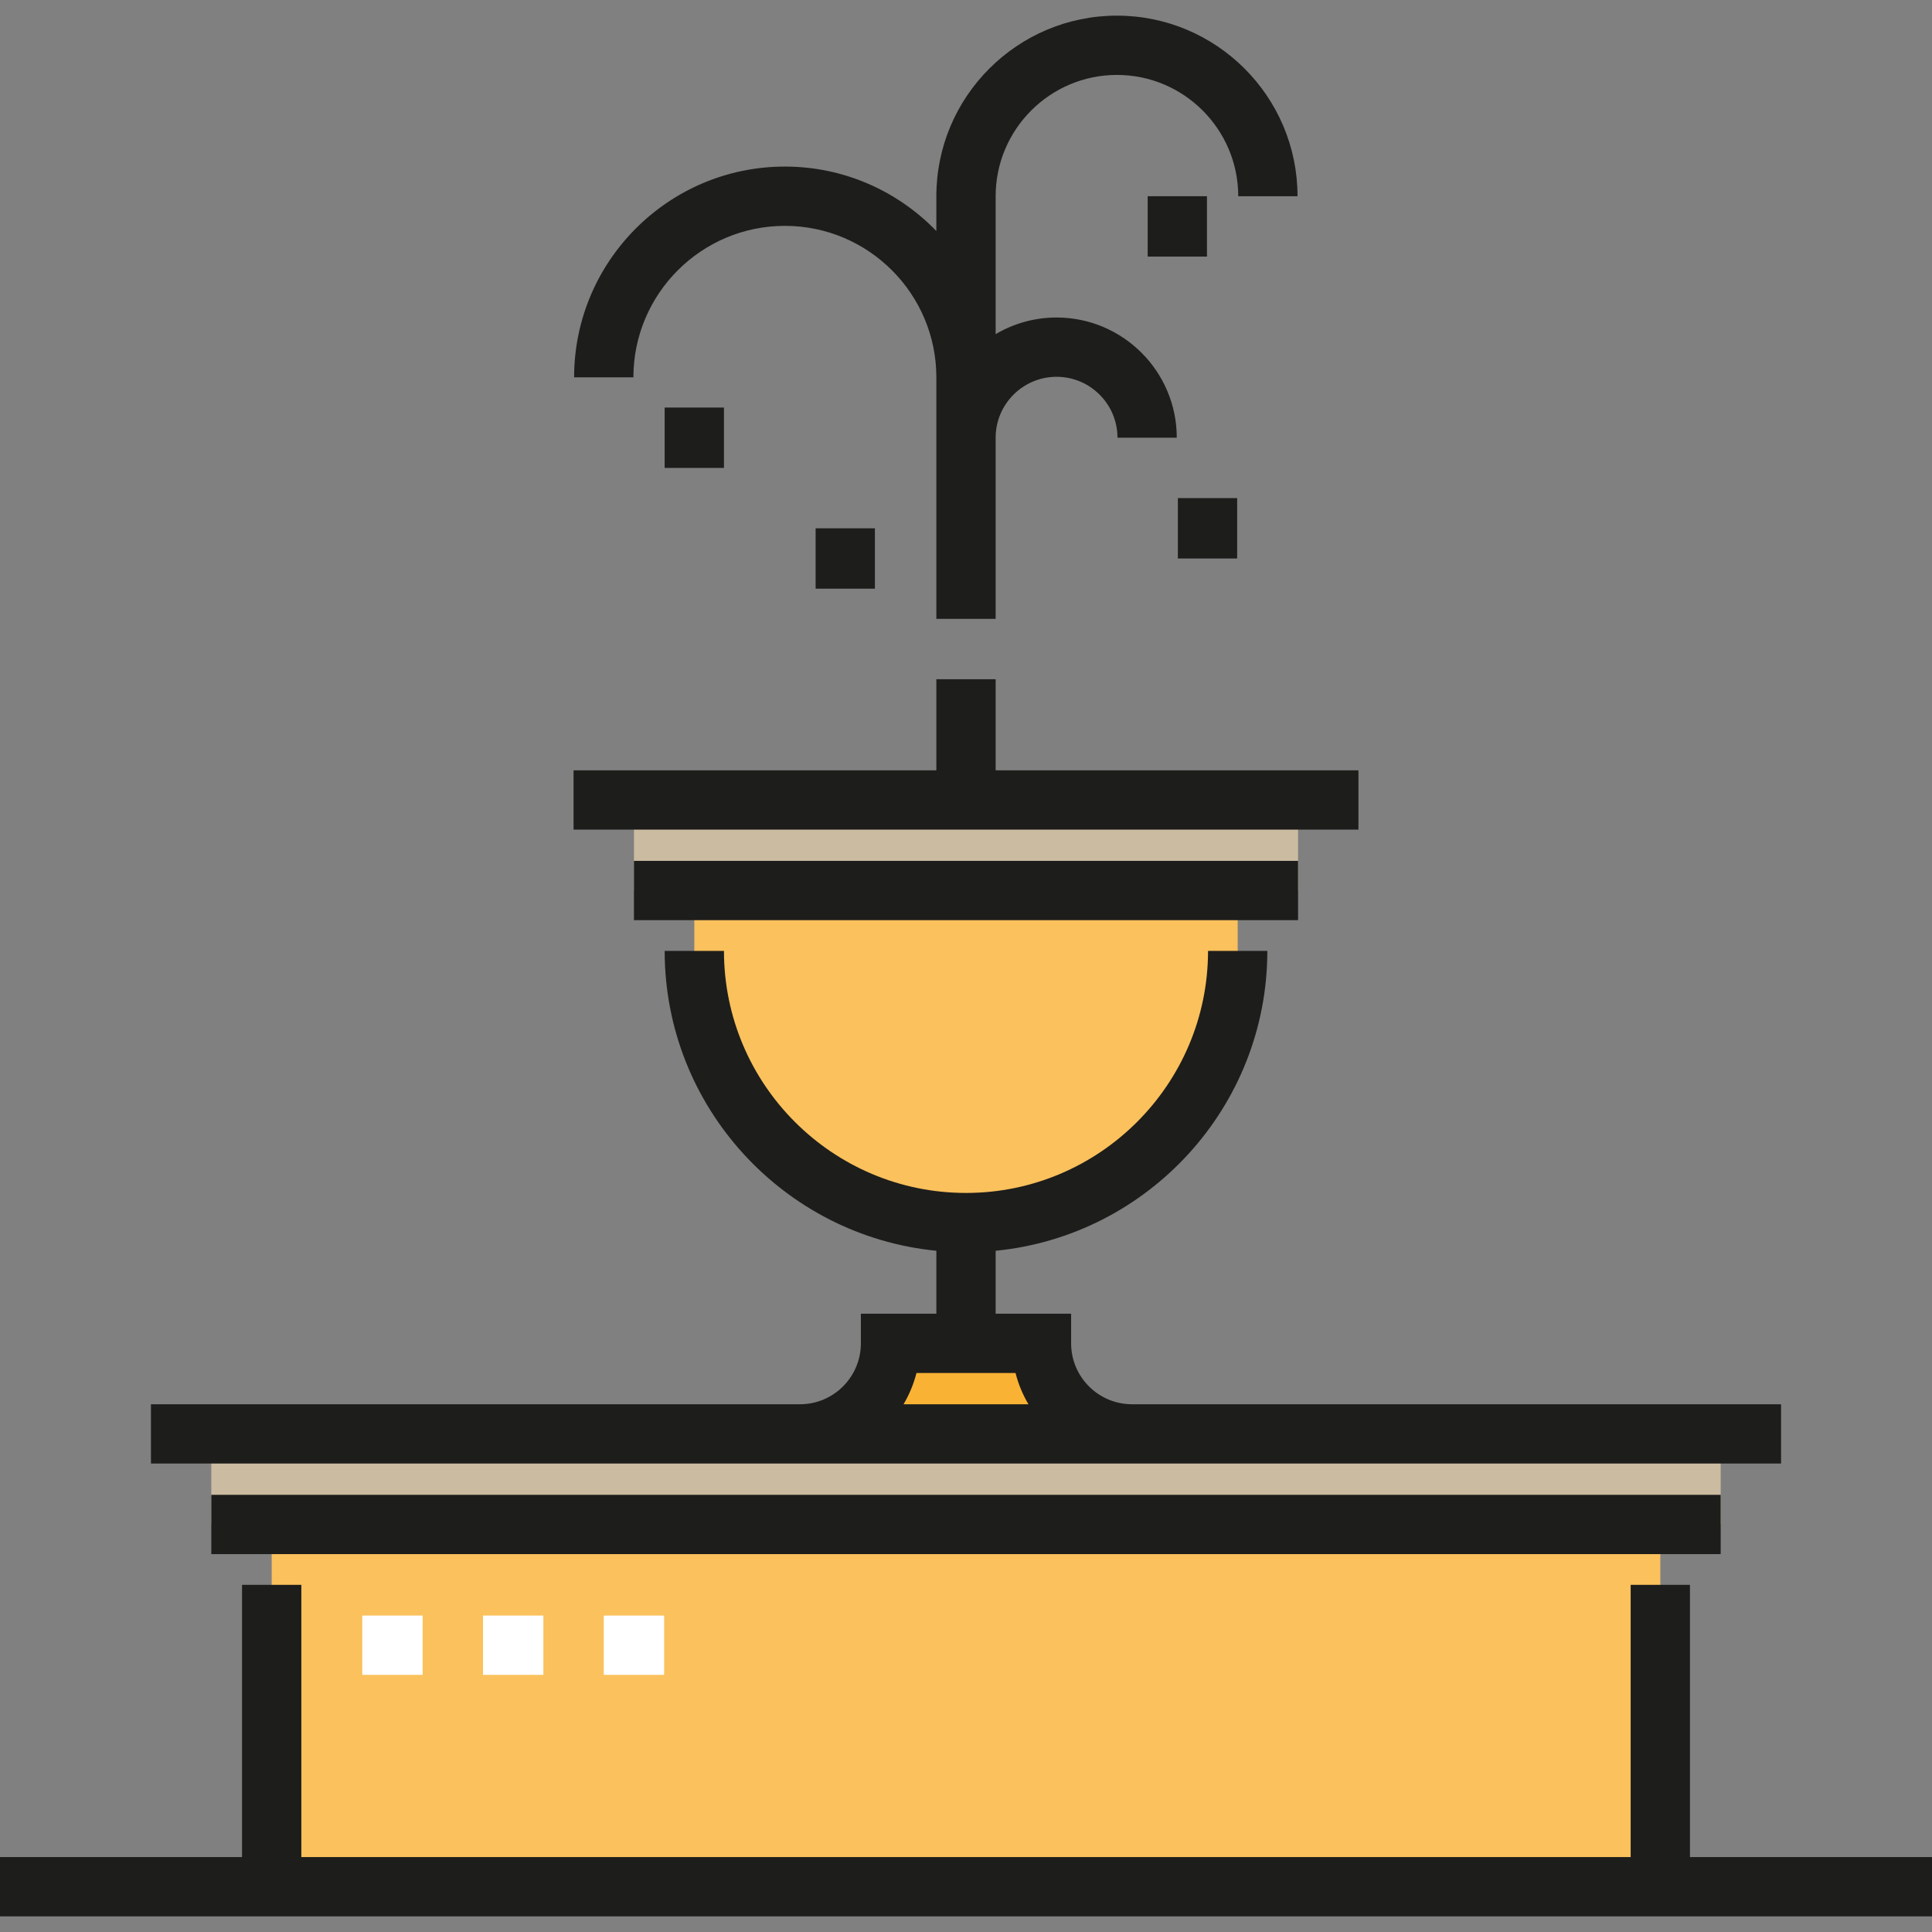 <?xml version="1.0" encoding="iso-8859-1"?>
<!-- Uploaded to: SVG Repo, www.svgrepo.com, Generator: SVG Repo Mixer Tools -->
<svg version="1.1" id="Layer_1" xmlns="http://www.w3.org/2000/svg" xmlns:xlink="http://www.w3.org/1999/xlink" 
	 viewBox="0 0 512 512" xml:space="preserve">
<rect x="0" y="0" width="512" height="512" fill="#808080" stroke="none"/>
<path style="fill:#FAC15C;" d="M184,252c0,39.764,32.236,72,72,72s72-32.236,72-72v-16H184V252z"/>
<rect x="168.004" y="211.998" style="fill:#CBBBA0;" width="175.997" height="24"/>
<rect x="232.005" y="356.005" style="fill:#F9B233;" width="47.999" height="24"/>
<rect x="55.998" y="380.003" style="fill:#CBBBA0;" width="399.999" height="24"/>
<rect x="72.003" y="404" style="fill:#FAC15C;" width="367.999" height="96.001"/>
<g>
	<rect x="55.998" y="396.144" style="fill:#1D1D1B;" width="399.999" height="15.712"/>
	<rect x="168.004" y="228.14" style="fill:#1D1D1B;" width="175.997" height="15.712"/>
	<polygon style="fill:#1D1D1B;" points="447.856,492.143 447.856,420 432.144,420 432.144,492.143 79.856,492.143 79.856,420 
		64.144,420 64.144,492.143 0,492.143 0,507.855 512,507.855 512,492.143 	"/>
	<path style="fill:#1D1D1B;" d="M472,387.855v-15.712H300c-8.901,0-16.144-7.242-16.144-16.144v-7.856h-20v-16.678
		c40.358-3.959,71.999-38.084,71.999-79.466h-15.712c0,35.369-28.775,64.143-64.143,64.143S191.856,287.368,191.856,252h-15.712
		c0,41.382,31.641,75.505,71.999,79.466v16.678h-20V356c0,8.901-7.242,16.144-16.144,16.144H40.001v15.712L472,387.855L472,387.855z
		 M242.876,363.856h26.249c0.75,2.948,1.916,5.731,3.425,8.288H239.45C240.96,369.587,242.126,366.804,242.876,363.856z"/>
	<polygon style="fill:#1D1D1B;" points="360,204.144 263.857,204.144 263.857,180 248.144,180 248.144,204.144 152,204.144 
		152,219.856 360,219.856 	"/>
	<path style="fill:#1D1D1B;" d="M248.144,164h15.712V116c0-8.902,7.242-16.145,16.144-16.145c8.901,0,16.144,7.242,16.144,16.145
		h15.712c0-17.566-14.291-31.857-31.856-31.857c-5.889,0-11.406,1.613-16.144,4.41V52.001c0-17.724,14.42-32.144,32.144-32.144
		c17.724,0,32.145,14.42,32.145,32.144h15.712c0-26.387-21.468-47.856-47.857-47.856c-26.387,0-47.856,21.468-47.856,47.856v9.221
		c-10.164-10.518-24.398-17.077-40.143-17.077c-30.799,0-55.855,25.057-55.855,55.855h15.712c0-22.135,18.008-40.143,40.143-40.143
		S248.144,77.865,248.144,100V164z"/>
	<rect x="312.147" y="132.003" style="fill:#1D1D1B;" width="15.712" height="15.999"/>
	<rect x="304.145" y="52.001" style="fill:#1D1D1B;" width="15.712" height="15.999"/>
	<rect x="176.143" y="108.005" style="fill:#1D1D1B;" width="15.712" height="15.999"/>
	<rect x="216.146" y="140.005" style="fill:#1D1D1B;" width="15.712" height="15.999"/>
</g>
<g>
	<rect x="96.001" y="428.144" style="fill:#FFFFFF;" width="15.999" height="15.712"/>
	<rect x="128.001" y="428.144" style="fill:#FFFFFF;" width="15.999" height="15.712"/>
	<rect x="160.002" y="428.144" style="fill:#FFFFFF;" width="15.999" height="15.712"/>
</g>
</svg>
